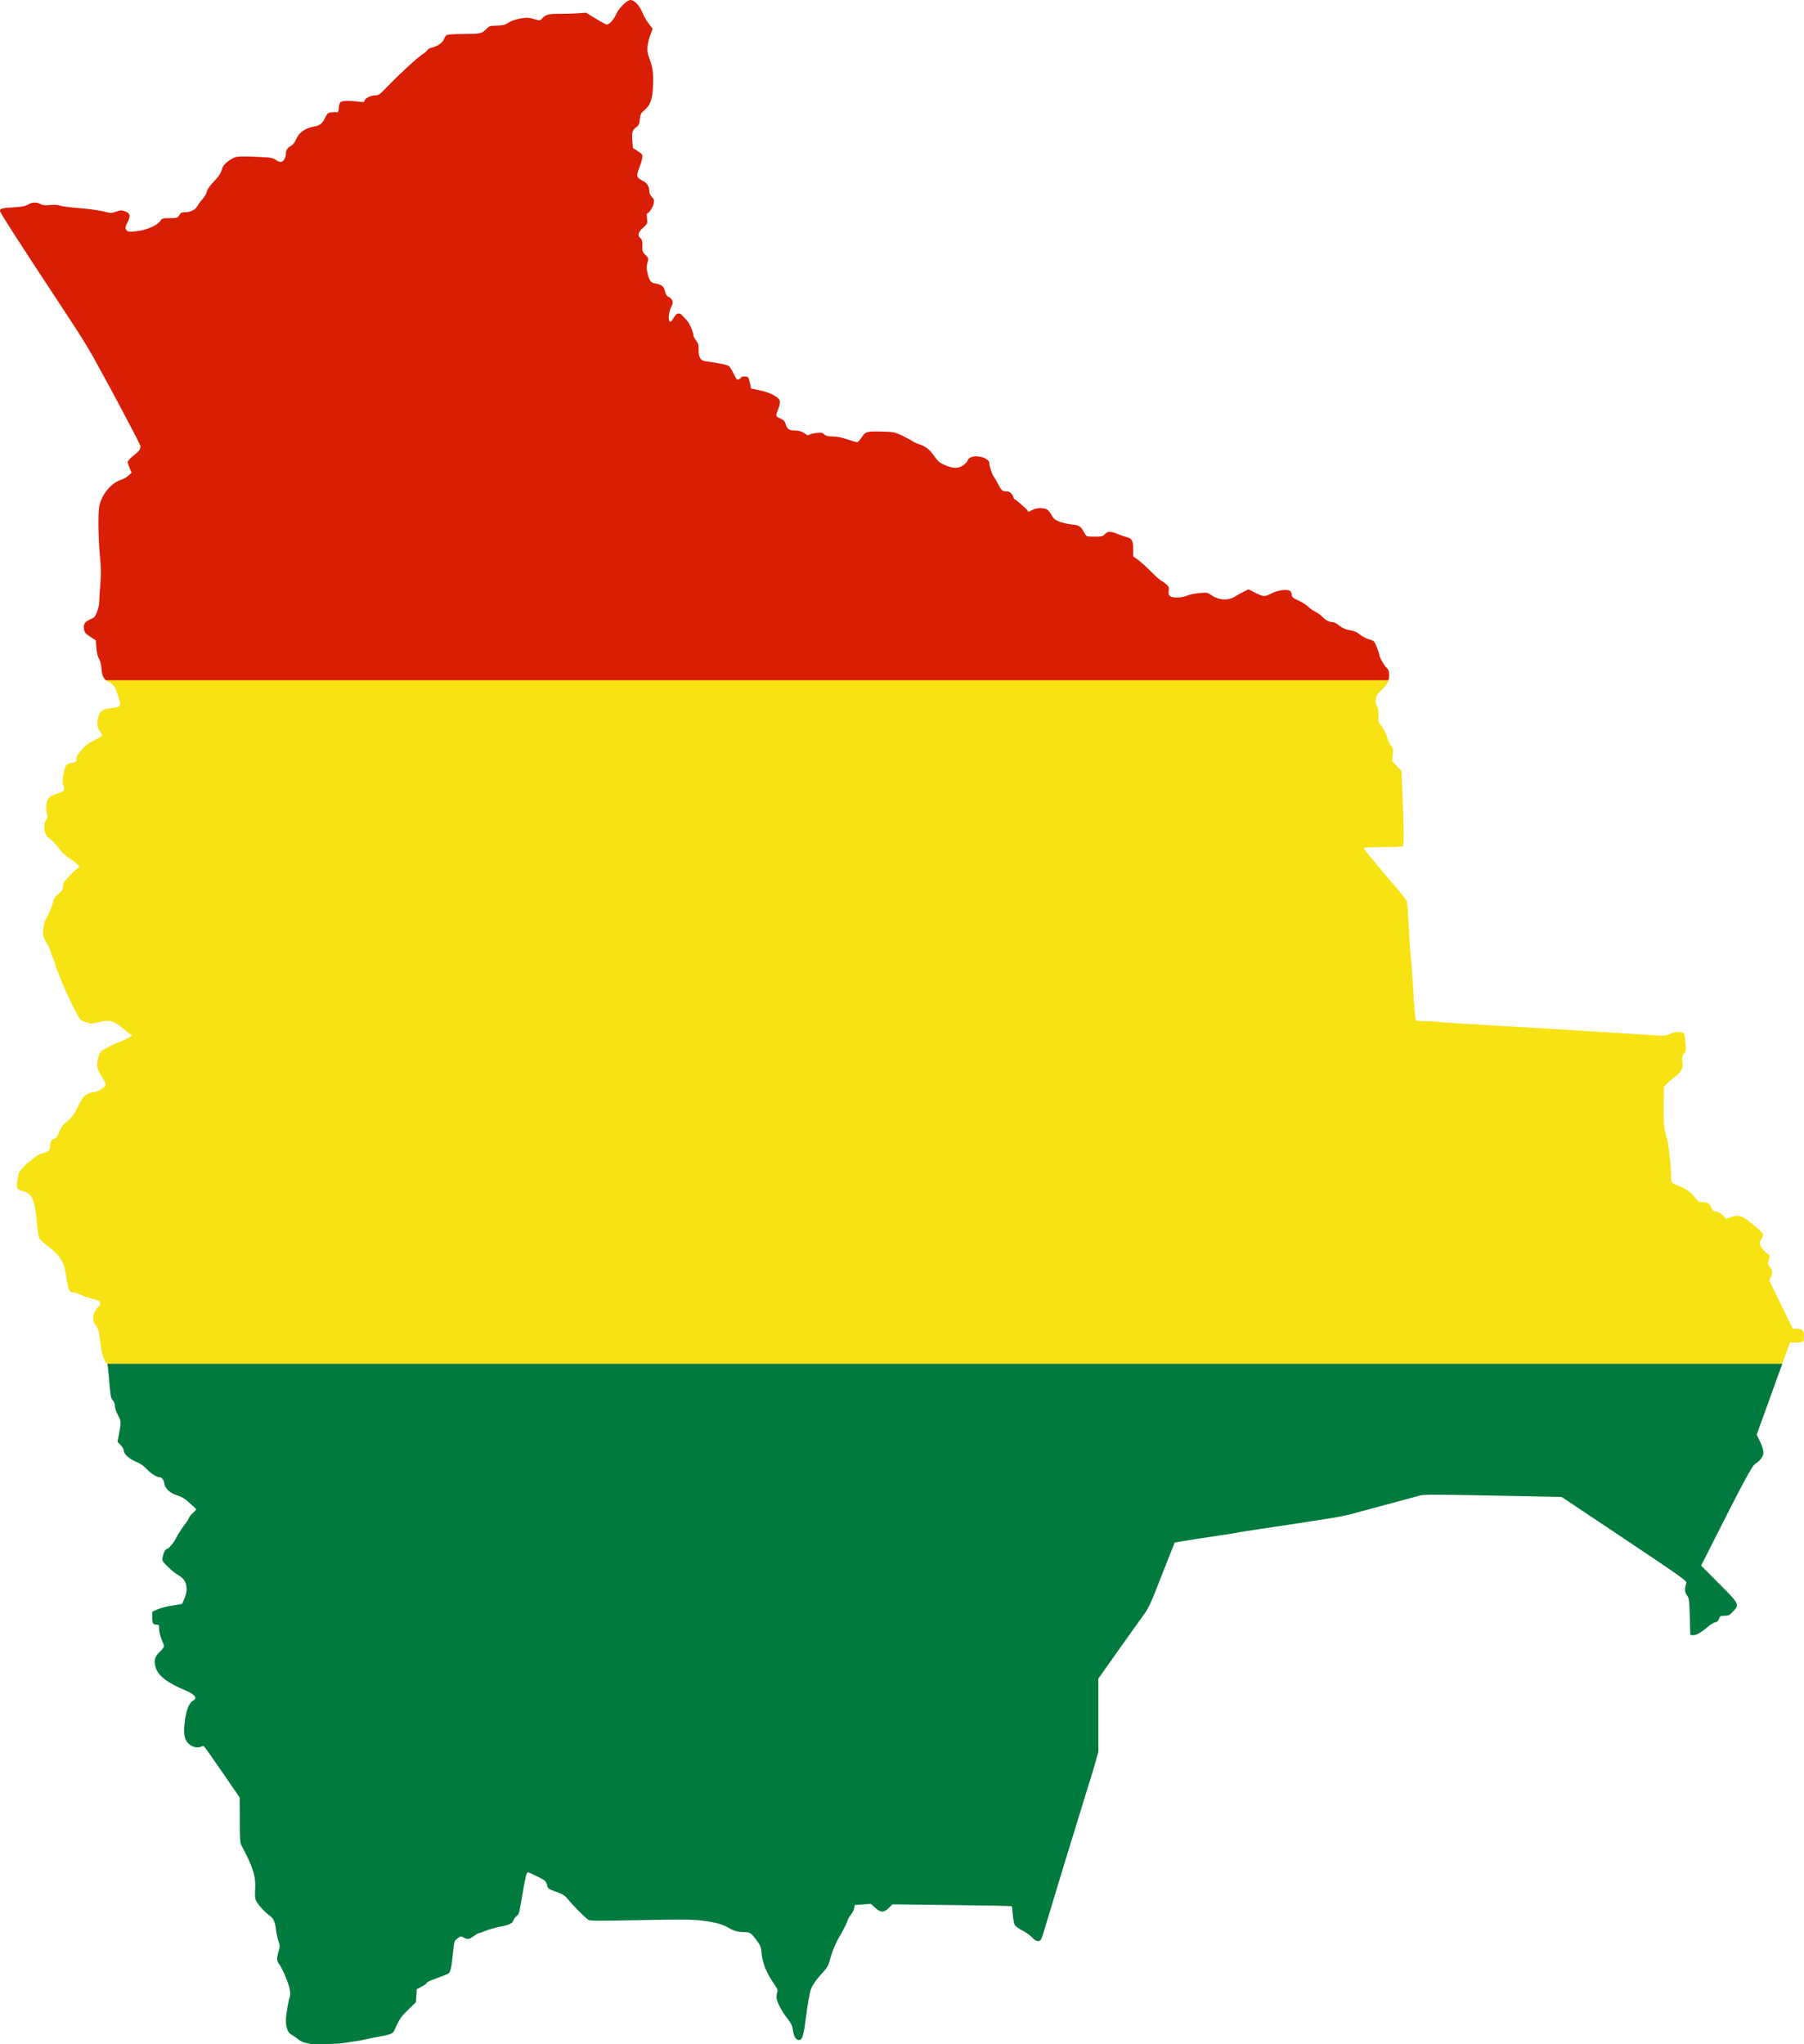 <?xml version="1.0" encoding="UTF-8" standalone="no"?>
<!-- Created with Inkscape (http://www.inkscape.org/) -->

<svg
   xmlns:dc="http://purl.org/dc/elements/1.1/"
   xmlns:cc="http://creativecommons.org/ns#"
   xmlns:rdf="http://www.w3.org/1999/02/22-rdf-syntax-ns#"
   xmlns:svg="http://www.w3.org/2000/svg"
   xmlns="http://www.w3.org/2000/svg"
   xmlns:sodipodi="http://sodipodi.sourceforge.net/DTD/sodipodi-0.dtd"
   xmlns:inkscape="http://www.inkscape.org/namespaces/inkscape"
   version="1.0"
   width="880.043"
   height="997.003"
   id="svg4557"
   inkscape:version="0.47 r22583"
   sodipodi:docname="ZZ2.svg">
  <sodipodi:namedview
     pagecolor="#ffffff"
     bordercolor="#666666"
     borderopacity="1"
     objecttolerance="10"
     gridtolerance="10"
     guidetolerance="10"
     inkscape:pageopacity="0"
     inkscape:pageshadow="2"
     inkscape:window-width="1280"
     inkscape:window-height="1004"
     id="namedview9"
     showgrid="false"
     inkscape:zoom="0.23599997"
     inkscape:cx="-221.00275"
     inkscape:cy="498.50328"
     inkscape:window-x="-8"
     inkscape:window-y="-8"
     inkscape:window-maximized="1"
     inkscape:current-layer="svg4557" />
  <defs
     id="defs4560">
    <inkscape:perspective
       sodipodi:type="inkscape:persp3d"
       inkscape:vp_x="0 : 500.00006 : 1"
       inkscape:vp_y="0 : 1000 : 0"
       inkscape:vp_z="883.02856 : 500.00006 : 1"
       inkscape:persp3d-origin="441.51428 : 333.33337 : 1"
       id="perspective13" />
  </defs>
  <g
     transform="translate(-732.498,-940.026)"
     id="g4668"
     style="stroke:none">
    <path
       d="m 1040.125,940.031 c -1.822,0 -5.787,3.941 -7.156,7.125 -1.04,2.419 -3.279,4.844 -4.469,4.844 -0.325,0 -2.755,-1.284 -5.375,-2.875 l -4.75,-2.906 -3.844,0.281 c -2.109,0.155 -6.121,0.28 -8.937,0.25 -5.434,-0.059 -7.013,0.371 -8.719,2.406 -0.498,0.595 -1.198,0.914 -1.656,0.781 -5.021,-1.457 -5.374,-1.485 -8.75,-0.906 -1.865,0.32 -4.037,0.978 -4.844,1.438 -0.807,0.459 -1.966,1.107 -2.562,1.438 -0.597,0.33 -2.585,0.597 -4.438,0.625 -3.081,0.047 -3.508,0.194 -4.75,1.5 -2.261,2.377 -2.803,2.495 -10.688,2.562 -4.086,0.035 -7.892,0.223 -8.469,0.406 -0.626,0.199 -1.267,1.011 -1.594,2 -0.595,1.803 -3.311,3.694 -6.125,4.281 -0.859,0.179 -1.777,0.712 -2.031,1.188 -0.255,0.476 -1.168,1.266 -2.031,1.781 -2.243,1.339 -11.297,9.614 -16.844,15.375 -4.456,4.628 -4.846,4.906 -6.656,4.906 -2.143,0 -5.125,1.589 -5.125,2.719 0,0.606 -0.519,0.648 -3.25,0.312 -4.363,-0.536 -7.609,-0.432 -8.469,0.281 -0.392,0.325 -0.764,1.609 -0.844,2.844 -0.133,2.053 -0.233,2.21 -1.281,2.062 -0.629,-0.088 -1.871,-0.04 -2.75,0.125 -1.308,0.245 -1.753,0.686 -2.5,2.375 -1.208,2.731 -2.651,4.009 -5,4.406 -4.719,0.797 -7.707,2.801 -9.219,6.219 -0.765,1.73 -1.599,2.798 -2.594,3.312 -1.675,0.867 -2.437,2.076 -2.438,3.812 0,1.828 -1.019,3.644 -2.188,3.938 -0.661,0.166 -1.685,-0.193 -2.781,-0.938 -1.607,-1.091 -2.321,-1.177 -9.844,-1.5 -6.045,-0.259 -8.563,-0.201 -9.938,0.25 -2.464,0.808 -5.878,3.63 -6.25,5.188 -0.56,2.341 -1.696,4.117 -4.469,7 -1.846,1.92 -2.862,3.415 -3.062,4.5 -0.165,0.894 -1.106,2.523 -2.094,3.625 -0.988,1.102 -2.17,2.713 -2.625,3.562 -0.965,1.799 -3.335,2.938 -6.094,2.938 -1.499,0 -2.024,0.25 -2.469,1.094 -0.852,1.618 -1.326,1.773 -5.094,1.781 -3.149,0.01 -3.546,0.113 -4.25,1.188 -1.442,2.202 -6.284,4.447 -10.906,5.062 -4.555,0.606 -5.265,0.499 -6,-0.875 -0.375,-0.701 -0.207,-1.448 0.719,-3.188 1.716,-3.224 1.418,-4.652 -1.125,-5.531 -1.823,-0.63 -2.242,-0.6 -4.344,0.156 -2.26,0.813 -2.483,0.799 -6.625,-0.188 -2.35,-0.56 -7.72,-1.268 -11.938,-1.594 -4.217,-0.326 -8.257,-0.845 -9,-1.156 -0.865,-0.363 -2.524,-0.474 -4.594,-0.281 -2.494,0.232 -3.587,0.133 -4.75,-0.469 -2.05,-1.06 -4.01,-0.979 -6.094,0.25 -1.374,0.811 -2.908,1.081 -7.156,1.344 -5.729,0.355 -6.5,0.566 -6.5,1.781 0,0.808 8.673,14.268 34.875,54.062 3.819,5.8 8.507,13.354 10.406,16.781 9.737,17.567 23.25,43.048 23.25,43.844 0,1.61 -0.484,2.275 -3.375,4.594 -1.564,1.254 -2.844,2.661 -2.844,3.125 0,0.464 0.421,1.826 0.938,3.031 l 0.938,2.219 -1.5,1.375 c -0.817,0.763 -2.326,1.654 -3.375,1.969 -4.899,1.468 -9.545,6.927 -10.844,12.781 -0.747,3.37 -0.563,16.041 0.375,25.656 0.464,4.758 0.482,7.627 0.031,13.406 -0.316,4.049 -0.551,7.903 -0.531,8.563 0.019,0.659 -0.418,2.45 -0.969,3.969 -0.872,2.402 -1.28,2.855 -3,3.625 -3.011,1.348 -3.804,2.486 -3.406,4.844 0.29,1.716 0.662,2.215 3.031,3.781 l 2.719,1.781 0.312,3.656 c 0.194,2.384 0.626,4.247 1.25,5.281 0.606,1.004 1.063,2.799 1.219,4.875 0.219,2.915 0.867,4.6 2.281,5.719 l 625.531,0 c 0.224,-0.752 0.344,-1.562 0.344,-2.469 0,-2.065 -0.229,-2.67 -1.437,-3.906 -1.344,-1.375 -3.344,-5.081 -3.344,-6.188 0,-0.275 -0.563,-1.908 -1.25,-3.625 -1.234,-3.083 -1.299,-3.135 -3.844,-3.875 -1.417,-0.412 -3.424,-1.47 -4.469,-2.344 -1.289,-1.077 -2.631,-1.704 -4.188,-1.938 -2.559,-0.384 -4.511,-1.251 -6.531,-2.937 -0.745,-0.622 -1.911,-1.125 -2.563,-1.125 -1.543,0 -3.472,-1.043 -4.969,-2.656 -0.659,-0.71 -2.176,-1.796 -3.375,-2.406 -1.199,-0.61 -2.816,-1.738 -3.594,-2.531 -0.778,-0.793 -2.877,-2.115 -4.656,-2.938 -2.673,-1.235 -3.219,-1.71 -3.219,-2.656 0,-0.629 -0.37,-1.494 -0.813,-1.937 -1.081,-1.081 -5.71,-0.591 -8.75,0.937 -3.837,1.928 -4.076,1.939 -8,0 l -3.625,-1.812 -2.219,1.094 c -1.23,0.592 -3.228,1.7 -4.438,2.469 -3.283,2.087 -7.807,1.779 -11.5,-0.781 -1.803,-1.25 -2.05,-1.294 -5.844,-0.969 -2.177,0.187 -4.878,0.775 -6.031,1.281 -1.268,0.557 -3.188,0.906 -4.844,0.906 -3.407,0 -4.445,-0.885 -4.031,-3.438 0.234,-1.44 0.078,-1.878 -1.031,-2.906 -0.723,-0.671 -1.873,-1.504 -2.563,-1.844 -0.689,-0.34 -2.985,-2.381 -5.094,-4.531 -2.109,-2.15 -4.901,-4.678 -6.219,-5.625 l -2.406,-1.719 0,-3.594 c 0,-4.054 -0.701,-5.293 -3.281,-5.844 -0.829,-0.177 -2.742,-0.84 -4.25,-1.469 -3.499,-1.46 -4.921,-1.44 -6.312,0.062 -1.01,1.09 -1.464,1.188 -5.031,1.188 -3.898,0 -3.938,-0.01 -4.75,-1.5 -1.945,-3.57 -2.703,-4.096 -6.375,-4.438 -1.883,-0.175 -4.609,-0.786 -6.062,-1.375 -2.193,-0.888 -2.841,-1.446 -3.781,-3.219 -0.623,-1.175 -1.622,-2.387 -2.219,-2.719 -1.78,-0.989 -5.503,-0.789 -7.438,0.406 -1.294,0.8 -1.777,0.887 -1.938,0.406 -0.116,-0.348 -0.54,-0.918 -0.969,-1.281 -0.428,-0.363 -1.753,-1.539 -2.937,-2.594 -1.185,-1.054 -2.319,-1.906 -2.5,-1.906 -0.181,10e-5 -0.476,-0.469 -0.656,-1.062 -0.539,-1.771 -1.707,-2.773 -3.281,-2.781 -2.064,-0.01 -2.485,-0.392 -4.156,-3.625 -0.807,-1.562 -1.761,-3.167 -2.094,-3.562 -0.725,-0.861 -2.187,-5.282 -2.187,-6.625 0,-2.413 -6.156,-4.255 -9.125,-2.719 -0.784,0.405 -1.406,1.04 -1.406,1.406 0,0.367 -0.849,1.343 -1.875,2.156 -2.485,1.968 -5.154,1.994 -9.344,0.094 -2.595,-1.177 -3.364,-1.811 -5.063,-4.312 -2.117,-3.118 -4.305,-4.838 -7.437,-5.812 -1.054,-0.328 -2.515,-1.006 -3.219,-1.5 -0.704,-0.494 -2.967,-1.703 -5.031,-2.688 -3.562,-1.699 -4.016,-1.805 -9.375,-1.969 -7.889,-0.241 -8.503,-0.077 -10.375,2.813 -0.851,1.314 -1.822,2.375 -2.156,2.375 -0.334,0 -2.526,-0.619 -4.875,-1.406 -2.909,-0.976 -5.241,-1.434 -7.281,-1.438 -2.4,0 -3.193,-0.224 -4,-1.031 -0.88,-0.88 -1.329,-0.947 -3.656,-0.656 -1.465,0.183 -3.061,0.55 -3.531,0.844 -0.657,0.41 -1.054,0.37 -1.719,-0.187 -1.413,-1.183 -3.417,-1.875 -5.469,-1.875 -2.681,0 -3.657,-0.645 -4.344,-2.938 -0.497,-1.658 -0.922,-2.125 -2.688,-2.906 -2.33,-1.031 -2.347,-1.118 -0.781,-5.188 0.507,-1.316 0.722,-2.676 0.531,-3.438 -0.47,-1.871 -4.897,-4.143 -9.906,-5.125 l -4.094,-0.812 -0.469,-2.375 c -0.264,-1.306 -0.662,-2.639 -0.875,-2.969 -0.461,-0.713 -3.017,-0.806 -3.437,-0.125 -0.162,0.262 -0.692,0.703 -1.188,0.969 -0.79,0.423 -1.104,0.084 -2.437,-2.625 -0.837,-1.699 -1.88,-3.398 -2.313,-3.781 -0.68,-0.604 -3.283,-1.215 -8.906,-2.062 -0.791,-0.119 -2.144,-0.305 -3,-0.438 -2.067,-0.319 -3.051,-2.221 -2.938,-5.687 0.071,-2.169 -0.133,-2.898 -1.188,-4.281 -0.699,-0.917 -1.275,-1.965 -1.281,-2.312 -0.034,-1.815 -2.04,-6.366 -3.438,-7.781 -0.868,-0.879 -1.879,-1.943 -2.219,-2.375 -0.733,-0.932 -2.23,-1.028 -2.969,-0.188 -0.29,0.33 -0.971,1.327 -1.5,2.219 -2.078,3.504 -2.818,-1.587 -0.844,-5.812 0.882,-1.889 0.96,-2.46 0.5,-3.469 -0.304,-0.667 -1.064,-1.407 -1.719,-1.656 -0.737,-0.28 -1.323,-0.986 -1.5,-1.812 -0.722,-3.37 -1.601,-4.151 -5.375,-4.781 -1.828,-0.305 -2.688,-1.653 -3.5,-5.438 -0.402,-1.875 -0.392,-2.969 0.063,-4.594 0.589,-2.104 0.586,-2.176 -0.969,-3.781 -1.452,-1.498 -1.577,-1.852 -1.5,-4.437 0.069,-2.284 -0.118,-2.974 -0.906,-3.688 -1.582,-1.432 -1.207,-2.952 1.25,-5.187 2.206,-2.007 2.201,-2.018 1.906,-4.531 -0.175,-1.49 -0.116,-2.531 0.156,-2.531 0.822,10e-5 2.828,-3.071 3.156,-4.844 0.269,-1.449 0.132,-1.942 -0.906,-3.062 -0.681,-0.735 -1.248,-1.789 -1.25,-2.344 -0.01,-2.736 -0.921,-4.335 -3.125,-5.5 -3.19,-1.687 -3.401,-2.373 -1.875,-6.187 0.707,-1.767 1.401,-4 1.531,-4.969 0.225,-1.674 0.117,-1.839 -2.156,-3.344 l -2.406,-1.594 -0.281,-3.469 c -0.342,-4.048 0.021,-5.26 1.969,-6.688 1.205,-0.883 1.444,-1.483 1.688,-3.844 0.258,-2.495 0.473,-2.914 2.156,-4.312 3.016,-2.506 4.06,-5.541 4.313,-12.531 0.216,-5.96 -0.214,-8.736 -2.094,-13.656 -1.164,-3.046 -0.83,-6.449 1.062,-11.406 l 0.812,-2.188 -1.938,-2.594 c -1.08,-1.434 -2.434,-3.8 -3,-5.25 -1.293,-3.314 -4.009,-6.219 -5.812,-6.219 z"
       style="fill:#d81e05;stroke:none"
       id="rect4640" />
    <path
       d="m 784.281,1271.875 c 0.359,0.284 0.754,0.529 1.219,0.75 2.431,1.155 2.98,1.984 4.531,6.688 1.806,5.475 1.764,5.55 -3.438,6.062 -3.921,0.386 -5.282,1.371 -6.125,4.406 -0.849,3.059 -0.631,4.992 0.781,7.031 1.278,1.845 1.268,1.882 0.344,2.594 -0.517,0.398 -2.231,1.327 -3.812,2.063 -1.91,0.888 -3.581,2.15 -5,3.781 -2.76,3.172 -2.898,3.386 -2.906,4.969 -0.008,1.416 -0.195,1.534 -3,2 -2.156,0.358 -2.562,1.022 -3.438,5.625 -0.563,2.961 -0.556,3.783 0,5.406 0.798,2.33 0.522,2.684 -3.062,3.844 -4.083,1.321 -5.015,2.406 -5.25,6.094 -0.121,1.895 0.023,3.561 0.375,4.219 0.489,0.913 0.412,1.288 -0.438,2.438 -1.651,2.233 -1.019,7.344 1.062,8.719 1.592,1.052 3.613,3.152 5.656,5.906 1.064,1.434 3.075,3.254 4.844,4.375 3.668,2.325 5.26,3.982 4.219,4.344 -0.923,0.321 -6.427,5.852 -7.125,7.156 -0.3,0.561 -0.562,1.661 -0.562,2.437 0,1.088 -0.462,1.819 -2.094,3.156 -1.588,1.302 -2.237,2.254 -2.594,3.781 -0.583,2.496 -2.446,6.904 -3.688,8.781 -0.959,1.449 -1.559,6.398 -1.031,8.5 0.155,0.619 0.815,1.912 1.469,2.875 0.654,0.964 1.523,2.803 1.906,4.094 0.383,1.29 1.018,3.001 1.438,3.812 0.42,0.812 0.781,1.807 0.781,2.219 0,0.411 0.383,1.664 0.875,2.781 0.492,1.118 1.495,3.648 2.219,5.625 1.78,4.865 8.148,17.863 9.219,18.813 0.475,0.421 1.832,1.067 3.031,1.469 1.966,0.659 2.527,0.663 5.531,-0.031 5.777,-1.335 7.574,-0.916 11.906,2.656 1.204,0.992 2.784,2.255 3.5,2.812 l 1.281,1 -2.594,1.5 c -1.438,0.825 -2.907,1.498 -3.25,1.5 -0.847,0.01 -8.313,3.739 -9.188,4.594 -0.943,0.921 -1.929,4.326 -1.938,6.719 -0.005,1.418 0.495,2.785 1.844,5.031 2.894,4.819 2.91,4.969 0.25,6.656 -1.254,0.795 -2.622,1.467 -3.031,1.469 -1.784,0.01 -4.433,1.097 -5.531,2.281 -0.654,0.706 -2.059,3.056 -3.125,5.219 -1.898,3.85 -3.1,5.347 -6.312,7.906 -1.041,0.829 -1.958,2.278 -2.688,4.188 -0.855,2.238 -1.416,2.994 -2.312,3.219 -1.45,0.364 -2.094,1.54 -2.094,3.75 0,1.914 -1.039,2.838 -3.781,3.344 -0.897,0.166 -2.623,1.107 -3.812,2.094 -1.19,0.987 -2.506,1.986 -2.938,2.25 -0.431,0.264 -1.712,1.507 -2.844,2.75 -1.859,2.042 -2.107,2.625 -2.562,5.875 -0.595,4.243 -0.382,4.636 2.812,5.531 4.397,1.231 5.694,4.169 6.625,15.094 0.406,4.767 0.823,7.22 1.375,8.062 0.436,0.666 2.363,2.39 4.281,3.844 5.573,4.224 7.748,7.645 8.531,13.375 1.055,7.722 1.588,9 3.719,9 0.667,0 2.342,0.536 3.719,1.188 1.377,0.651 3.528,1.415 4.812,1.719 3.905,0.924 4.5,1.274 4.5,2.594 0,0.665 -0.215,1.219 -0.469,1.219 -0.254,0 -0.988,0.797 -1.656,1.781 -1.678,2.469 -1.693,5.8 -0.031,7.594 0.653,0.705 1.28,1.956 1.406,2.781 0.126,0.825 0.373,2.233 0.531,3.156 0.158,0.923 0.451,3.217 0.656,5.063 0.353,3.184 1.995,7.406 2.875,7.406 0.039,0 0.075,0.135 0.125,0.312 l 817.125,0 c 1.051,-2.888 2.456,-6.765 2.781,-7.625 l 1.031,-2.75 3.062,0 c 1.679,0 3.192,-0.191 3.344,-0.438 0.152,-0.246 0.322,-1.457 0.375,-2.688 0.117,-2.683 -0.811,-3.594 -3.625,-3.594 l -1.844,0 -5.75,-11.781 -5.719,-11.812 0.719,-1.562 c 1.028,-2.166 0.941,-3.304 -0.406,-4.906 -1.07,-1.272 -1.106,-1.519 -0.594,-3.437 l 0.531,-2.094 -2,-1.719 c -1.109,-0.956 -2.266,-2.429 -2.563,-3.281 -0.465,-1.335 -0.404,-1.788 0.5,-3.25 0.969,-1.568 0.996,-1.8 0.313,-2.844 -0.83,-1.267 -3.552,-3.637 -7.469,-6.5 -2.959,-2.163 -4.682,-2.424 -8,-1.156 l -2.031,0.781 -1.656,-1.719 c -0.981,-1.04 -2.097,-1.746 -2.781,-1.75 -1.604,-0.01 -2.178,-0.501 -3,-2.469 -0.735,-1.761 -1.97,-2.313 -5.031,-2.313 -0.944,0 -1.649,-0.586 -2.906,-2.281 -1.908,-2.573 -4.463,-4.364 -7.938,-5.625 -3.324,-1.207 -3.572,-1.513 -3.562,-4.031 0.016,-4.351 -1.103,-15.675 -1.781,-18.031 -1.823,-6.332 -1.926,-7.246 -1.844,-16.656 l 0.062,-9.5 1.906,-1.937 c 1.038,-1.078 2.668,-2.479 3.625,-3.094 0.957,-0.614 2.22,-1.884 2.812,-2.844 0.917,-1.485 1.017,-2.162 0.75,-4.437 -0.275,-2.338 -0.162,-2.81 0.75,-3.781 0.96,-1.022 1.018,-1.447 0.75,-5.25 -0.16,-2.273 -0.537,-4.412 -0.844,-4.781 -0.848,-1.022 -4.703,-0.852 -6.875,0.313 -1.478,0.792 -2.455,0.948 -4.781,0.781 -1.61,-0.116 -10.698,-0.686 -20.188,-1.25 -9.489,-0.564 -20.16,-1.211 -23.719,-1.469 -3.558,-0.257 -17.979,-1.113 -32.031,-1.906 -14.053,-0.794 -27.839,-1.67 -30.656,-1.938 -2.817,-0.267 -6.655,-0.496 -8.5,-0.5 -1.845,0 -3.587,-0.15 -3.875,-0.344 -0.324,-0.218 -0.834,-5.668 -1.344,-14.281 -0.453,-7.646 -0.991,-15.286 -1.219,-17 -0.227,-1.714 -0.67,-8.18 -0.969,-14.375 -0.299,-6.196 -0.692,-11.739 -0.875,-12.312 -0.183,-0.574 -2.423,-3.483 -4.969,-6.469 -10.821,-12.69 -16.219,-19.224 -16.219,-19.625 0,-0.236 4.162,-0.433 9.25,-0.437 5.074,0 9.503,-0.202 9.875,-0.438 0.691,-0.438 0.622,-7.798 -0.281,-29.281 l -0.312,-7.406 -2.281,-2.438 -2.312,-2.437 0.281,-3.094 c 0.263,-2.819 0.183,-3.232 -0.906,-4.531 -0.657,-0.784 -1.365,-2.171 -1.562,-3.094 -0.454,-2.114 -1.937,-5.112 -3.438,-6.906 -1.002,-1.198 -1.145,-1.796 -1.062,-4.625 0.07,-2.394 -0.12,-3.617 -0.719,-4.531 -0.627,-0.957 -0.756,-1.762 -0.5,-3.469 0.271,-1.809 0.727,-2.568 2.437,-4.125 2.082,-1.895 3.168,-3.333 3.656,-4.969 l -625.531,0 z"
       style="fill:#f7e214;stroke:none"
       id="rect4642" />
    <path
       d="m 784.812,1605.188 c 0.239,0.848 0.584,3.564 0.844,6.781 0.755,9.35 0.877,10.064 1.969,11.156 0.57,0.57 0.938,1.593 0.938,2.625 0,0.967 0.625,2.863 1.469,4.438 1.596,2.978 1.624,3.549 0.406,9.812 l -0.625,3.219 1.531,1.594 c 0.844,0.871 1.531,2.054 1.531,2.625 0,1.745 2.574,4.119 5.938,5.5 2.161,0.887 3.751,1.976 5.156,3.5 1.996,2.166 4.947,4.063 6.344,4.062 1.151,0 2.08,1.243 2.406,3.281 0.389,2.431 2.857,4.599 6.469,5.656 1.848,0.541 3.394,1.501 5.5,3.406 1.614,1.461 3.153,2.834 3.406,3.062 0.282,0.253 -0.212,0.962 -1.281,1.844 -0.963,0.794 -1.91,1.944 -2.094,2.531 -0.184,0.587 -0.862,1.709 -1.5,2.5 -1.66,2.057 -4.163,5.948 -5.094,7.906 -0.865,1.82 -3.44,4.781 -4.156,4.781 -0.711,0 -1.77,2.013 -2.125,4.031 -0.318,1.808 -0.251,1.949 2.688,4.812 1.666,1.623 4.001,3.476 5.188,4.125 3.798,2.078 4.834,6.262 2.781,11.156 -0.574,1.367 -1.09,2.565 -1.156,2.656 -0.067,0.091 -2.224,0.491 -4.812,0.875 -2.589,0.384 -5.835,1.212 -7.219,1.844 l -2.531,1.125 0,2.406 c 0,3.254 0.327,3.906 1.969,3.906 1.325,0 1.375,0.081 1.375,2.156 0,1.238 0.536,3.409 1.219,5.031 0.659,1.566 1.192,3.1 1.188,3.437 -0.004,0.338 -0.948,1.518 -2.094,2.625 -2.396,2.314 -2.932,4.076 -2.156,7.156 1.095,4.351 5.486,7.848 14.781,11.719 4.267,1.777 5.873,3.683 3.938,4.719 -2.082,1.114 -3.408,4.044 -4.188,9.188 -1.136,7.497 -0.416,10.879 2.812,12.875 1.733,1.071 3.702,1.291 5.062,0.562 0.458,-0.245 1.041,-0.304 1.312,-0.125 0.272,0.179 4.312,5.872 8.969,12.656 l 8.469,12.344 0.031,10.906 c 0.02,9.33 0.115,11.134 0.812,12.438 5.669,10.598 7.114,15.18 6.688,21.406 -0.18,2.629 -0.07,4.362 0.344,5.344 0.759,1.801 4.444,5.943 6.625,7.437 1.98,1.357 2.778,3.091 3.25,7.188 0.198,1.714 0.707,4.112 1.156,5.344 0.755,2.073 0.769,2.443 0.062,4.875 -1,3.44 -0.952,4.739 0.188,6.188 1.444,1.837 4.31,8.418 5.062,11.625 0.467,1.992 0.53,3.317 0.219,4.312 -0.801,2.563 -1.906,9.324 -1.906,11.594 0,3.434 0.922,5.967 2.531,6.844 0.766,0.418 2.244,1.434 3.281,2.281 1.038,0.848 2.682,1.681 3.656,1.844 0.975,0.163 1.986,0.379 2.25,0.469 1.044,0.354 12.663,0.163 15.594,-0.25 6.375,-0.899 9.869,-1.472 11.5,-1.906 0.923,-0.246 3.628,-0.793 6,-1.219 6.627,-1.188 7.378,-1.497 8.25,-3.5 2.174,-4.996 3.034,-6.301 6.562,-9.719 l 3.812,-3.688 0.219,-3.188 0.188,-3.188 2.344,-1.188 c 1.286,-0.652 2.344,-1.401 2.344,-1.656 0,-0.511 1.829,-1.339 6.938,-3.188 1.845,-0.668 3.64,-1.454 3.969,-1.719 0.896,-0.722 1.421,-3.305 2.062,-9.844 0.574,-5.851 0.617,-5.927 2.188,-7.125 1.523,-1.162 1.624,-1.171 3.094,-0.438 2.087,1.041 2.529,0.967 4.812,-0.687 1.092,-0.791 2.187,-1.438 2.438,-1.438 0.25,0 1.138,-0.275 1.969,-0.625 2.37,-1 6.121,-2.142 8.219,-2.5 4.192,-0.715 6.396,-1.681 6.719,-2.969 0.17,-0.676 0.809,-1.631 1.438,-2.125 1.419,-1.116 1.374,-1.028 2.844,-9.75 1.552,-9.212 2.161,-11.75 2.781,-11.75 0.664,0 7.08,3.143 8.219,4.031 0.492,0.383 1.014,1.404 1.188,2.25 0.357,1.745 0.498,1.823 5.094,3.5 2.514,0.917 3.704,1.682 4.781,3.031 2.553,3.196 9.079,9.776 10.312,10.406 0.957,0.489 5.298,0.536 21.562,0.188 11.203,-0.24 23.403,-0.372 27.094,-0.281 8.501,0.209 15.959,1.677 19.344,3.781 2.633,1.637 5.035,2.296 8.25,2.312 2.518,0.013 3.095,0.404 5.375,3.438 2.351,3.128 2.549,3.629 2.875,7.125 0.441,4.74 2.413,9.456 6.188,14.906 1.645,2.376 1.793,2.85 1.344,4.031 -0.279,0.733 -0.359,2.107 -0.188,3.063 0.396,2.208 2.926,6.795 5.406,9.781 1.125,1.354 2.043,3.06 2.219,4.094 0.695,4.08 1.225,5.413 2.375,5.937 2.191,0.998 2.947,-0.755 4.094,-9.687 0.856,-6.667 1.956,-13.09 2.5,-14.625 0.794,-2.24 2.712,-5.018 5.688,-8.188 1.887,-2.009 2.887,-3.561 3.281,-5.031 1.54,-5.747 2.788,-8.772 5.562,-13.562 1.663,-2.871 3.166,-5.899 3.344,-6.719 0.178,-0.82 0.934,-2.174 1.656,-3 0.722,-0.826 1.453,-2.24 1.625,-3.156 l 0.313,-1.656 3.937,-0.281 3.906,-0.281 2.062,1.875 c 2.696,2.486 4.328,2.516 6.719,0.125 l 1.75,-1.75 29,0.344 c 15.95,0.183 29.09,0.433 29.219,0.562 0.129,0.129 0.377,2.019 0.531,4.188 0.155,2.168 0.581,4.446 0.969,5.062 0.388,0.616 2.131,1.814 3.844,2.688 1.713,0.873 3.791,2.395 4.625,3.344 1.806,2.055 3.74,2.314 4.469,0.625 0.398,-0.924 1.691,-5.038 4.594,-14.719 4.152,-13.848 8.776,-29.065 11.687,-38.375 1.525,-4.877 3.676,-11.871 4.781,-15.562 1.105,-3.691 2.323,-7.57 2.688,-8.625 0.365,-1.054 1.412,-4.624 2.344,-7.938 l 1.719,-6.031 0,-17.844 0,-17.844 10.594,-14.969 c 5.839,-8.225 11.435,-16.025 12.406,-17.344 1.012,-1.373 3.009,-5.587 4.688,-9.844 1.611,-4.087 4.403,-11.199 6.219,-15.812 l 3.312,-8.375 4.75,-0.812 c 2.613,-0.443 9.348,-1.487 14.969,-2.312 5.62,-0.825 10.471,-1.574 10.781,-1.688 0.31,-0.114 5.09,-0.901 10.625,-1.719 5.535,-0.818 14.061,-2.085 18.938,-2.844 4.876,-0.759 11.785,-1.834 15.344,-2.375 3.558,-0.541 8.409,-1.512 10.781,-2.156 2.372,-0.644 7.223,-1.956 10.781,-2.906 11.033,-2.947 18.785,-5.041 21.781,-5.906 2.704,-0.781 4.896,-0.804 36.438,-0.187 l 33.562,0.656 30.563,20.406 c 27.066,18.056 30.56,20.537 30.312,21.438 -0.919,3.343 -0.85,4.539 0.281,6.125 1.069,1.5 1.149,2.109 1.375,10.469 l 0.25,8.875 1.281,0.125 c 1.435,0.166 4.255,-1.431 7.437,-4.219 1.12,-0.981 2.677,-1.91 3.438,-2.063 0.991,-0.198 1.51,-0.703 1.875,-1.75 0.468,-1.342 0.697,-1.469 2.719,-1.469 1.973,0 2.398,-0.205 4.094,-2.031 3.249,-3.499 3.183,-3.616 -6.844,-13.656 l -8.719,-8.75 2.969,-5.875 c 18.314,-36.24 21.962,-43.022 23.625,-43.906 1.984,-1.055 3.812,-3.571 3.812,-5.25 0,-1.485 -0.83,-3.965 -2.25,-6.719 l -1.062,-2.062 1.688,-4.656 c 0.931,-2.551 2.316,-6.36 3.062,-8.469 1.54,-4.352 5.096,-14.209 7.75,-21.5 l -817.125,0 z"
       style="fill:#007a3d;stroke:none"
       id="rect4644" />
    <path
       d="m 883.701,1936.835 c -0.264,-0.089 -1.277,-0.296 -2.251,-0.459 -0.975,-0.163 -2.621,-0.989 -3.659,-1.837 -1.038,-0.848 -2.514,-1.883 -3.28,-2.3 -1.609,-0.877 -2.551,-3.402 -2.551,-6.836 0,-2.27 1.118,-9.015 1.92,-11.578 0.311,-0.996 0.242,-2.322 -0.225,-4.314 -0.753,-3.208 -3.624,-9.801 -5.068,-11.638 -1.139,-1.448 -1.176,-2.741 -0.176,-6.181 0.707,-2.432 0.703,-2.794 -0.052,-4.867 -0.449,-1.232 -0.978,-3.642 -1.175,-5.356 -0.472,-4.097 -1.255,-5.838 -3.235,-7.195 -2.181,-1.495 -5.877,-5.638 -6.636,-7.439 -0.414,-0.982 -0.525,-2.71 -0.345,-5.339 0.427,-6.226 -1.001,-10.806 -6.67,-21.404 -0.697,-1.304 -0.819,-3.108 -0.839,-12.438 l -0.023,-10.914 -8.466,-12.335 c -4.656,-6.784 -8.688,-12.482 -8.96,-12.661 -0.272,-0.179 -0.869,-0.125 -1.327,0.12 -1.361,0.728 -3.312,0.512 -5.045,-0.559 -3.228,-1.996 -3.973,-5.376 -2.837,-12.873 0.779,-5.143 2.114,-8.062 4.195,-9.176 1.936,-1.036 0.348,-2.952 -3.919,-4.729 -9.295,-3.871 -13.697,-7.355 -14.792,-11.705 -0.775,-3.08 -0.247,-4.839 2.149,-7.153 1.146,-1.107 2.087,-2.288 2.092,-2.626 0.004,-0.338 -0.531,-1.895 -1.19,-3.461 -0.683,-1.623 -1.198,-3.781 -1.198,-5.019 0,-2.075 -0.061,-2.171 -1.386,-2.171 -1.642,0 -1.968,-0.647 -1.968,-3.901 l 0,-2.384 2.516,-1.148 c 1.384,-0.631 4.634,-1.462 7.223,-1.845 2.589,-0.384 4.761,-0.772 4.828,-0.863 0.067,-0.091 0.59,-1.284 1.164,-2.651 2.053,-4.894 1.007,-9.074 -2.791,-11.152 -1.186,-0.649 -3.52,-2.508 -5.186,-4.131 -2.939,-2.863 -3.02,-3.007 -2.702,-4.815 0.355,-2.018 1.412,-4.021 2.124,-4.021 0.716,0 3.298,-2.973 4.163,-4.793 0.93,-1.958 3.443,-5.852 5.103,-7.909 0.638,-0.791 1.311,-1.918 1.494,-2.505 0.184,-0.587 1.121,-1.717 2.084,-2.511 1.069,-0.881 1.571,-1.605 1.289,-1.858 -0.254,-0.228 -1.782,-1.61 -3.396,-3.07 -2.106,-1.905 -3.663,-2.869 -5.511,-3.41 -3.612,-1.057 -6.088,-3.216 -6.477,-5.647 -0.326,-2.038 -1.232,-3.288 -2.383,-3.288 -1.397,0 -4.344,-1.881 -6.34,-4.047 -1.405,-1.524 -3.009,-2.61 -5.17,-3.497 -3.363,-1.381 -5.93,-3.767 -5.93,-5.512 0,-0.572 -0.691,-1.752 -1.535,-2.623 l -1.535,-1.584 0.629,-3.233 c 1.218,-6.264 1.195,-6.836 -0.401,-9.815 -0.844,-1.575 -1.472,-3.467 -1.472,-4.434 0,-1.032 -0.362,-2.049 -0.932,-2.619 -1.092,-1.092 -1.221,-1.822 -1.976,-11.172 -0.314,-3.889 -0.754,-7.07 -0.979,-7.07 -0.88,0 -2.524,-4.246 -2.877,-7.43 -0.205,-1.845 -0.502,-4.11 -0.659,-5.033 -0.158,-0.923 -0.39,-2.353 -0.516,-3.177 -0.126,-0.825 -0.764,-2.076 -1.417,-2.781 -1.662,-1.794 -1.649,-5.123 0.028,-7.592 0.668,-0.984 1.423,-1.789 1.677,-1.789 0.254,0 0.462,-0.544 0.462,-1.209 0,-1.32 -0.588,-1.657 -4.492,-2.581 -1.285,-0.304 -3.462,-1.085 -4.839,-1.737 -1.377,-0.651 -3.049,-1.184 -3.716,-1.184 -2.131,0 -2.651,-1.261 -3.707,-8.982 -0.783,-5.73 -2.966,-9.149 -8.54,-13.373 -1.918,-1.454 -3.845,-3.188 -4.281,-3.854 -0.552,-0.842 -0.971,-3.298 -1.377,-8.065 -0.931,-10.925 -2.212,-13.849 -6.609,-15.08 -3.195,-0.895 -3.409,-1.318 -2.814,-5.561 0.456,-3.249 0.703,-3.815 2.562,-5.857 1.132,-1.243 2.41,-2.476 2.841,-2.74 0.431,-0.264 1.757,-1.287 2.947,-2.274 1.19,-0.987 2.897,-1.93 3.794,-2.096 2.742,-0.506 3.788,-1.428 3.788,-3.342 0,-2.21 0.655,-3.372 2.105,-3.736 0.896,-0.225 1.434,-0.981 2.289,-3.219 0.73,-1.909 1.671,-3.366 2.712,-4.195 3.212,-2.559 4.406,-4.057 6.305,-7.908 1.066,-2.163 2.474,-4.509 3.128,-5.215 1.098,-1.184 3.749,-2.279 5.533,-2.285 0.41,0 1.771,-0.654 3.025,-1.449 2.66,-1.687 2.654,-1.854 -0.24,-6.672 -1.349,-2.246 -1.851,-3.615 -1.846,-5.033 0.009,-2.393 0.984,-5.787 1.927,-6.708 0.875,-0.855 8.336,-4.585 9.183,-4.591 0.343,0 1.8,-0.679 3.238,-1.504 l 2.614,-1.499 -1.301,-1.013 c -0.716,-0.557 -2.286,-1.825 -3.49,-2.817 -4.332,-3.572 -6.138,-3.972 -11.915,-2.637 -3.005,0.694 -3.545,0.698 -5.511,0.039 -1.199,-0.402 -2.569,-1.075 -3.043,-1.496 -1.071,-0.95 -7.433,-13.923 -9.213,-18.788 -0.724,-1.977 -1.718,-4.51 -2.209,-5.627 -0.492,-1.118 -0.894,-2.369 -0.894,-2.78 0,-0.411 -0.343,-1.412 -0.763,-2.224 -0.42,-0.812 -1.076,-2.531 -1.46,-3.822 -0.383,-1.29 -1.231,-3.134 -1.885,-4.098 -0.654,-0.963 -1.316,-2.258 -1.471,-2.878 -0.527,-2.102 0.072,-7.035 1.03,-8.485 1.241,-1.877 3.087,-6.299 3.67,-8.794 0.357,-1.528 1.006,-2.471 2.594,-3.773 1.632,-1.338 2.118,-2.06 2.118,-3.148 0,-0.776 0.246,-1.871 0.546,-2.433 0.698,-1.304 6.219,-6.841 7.142,-7.162 1.041,-0.362 -0.577,-2.017 -4.245,-4.342 -1.768,-1.121 -3.783,-2.939 -4.847,-4.373 -2.043,-2.754 -4.064,-4.869 -5.656,-5.921 -2.081,-1.375 -2.691,-6.485 -1.04,-8.719 0.85,-1.149 0.916,-1.529 0.428,-2.442 -0.352,-0.658 -0.501,-2.302 -0.38,-4.197 0.235,-3.687 1.184,-4.789 5.267,-6.11 3.585,-1.16 3.855,-1.498 3.057,-3.828 -0.556,-1.624 -0.555,-2.448 0.008,-5.409 0.875,-4.603 1.284,-5.273 3.44,-5.631 2.805,-0.466 2.989,-0.589 2.997,-2.006 0.009,-1.583 0.128,-1.788 2.888,-4.96 1.419,-1.631 3.102,-2.904 5.012,-3.792 1.582,-0.735 3.298,-1.662 3.816,-2.06 0.925,-0.711 0.919,-0.754 -0.359,-2.599 -1.413,-2.039 -1.627,-3.979 -0.778,-7.038 0.843,-3.036 2.203,-4.013 6.124,-4.399 5.202,-0.513 5.246,-0.591 3.44,-6.066 -1.551,-4.703 -2.1,-5.511 -4.531,-6.666 -2.295,-1.091 -3.232,-2.822 -3.507,-6.477 -0.156,-2.076 -0.602,-3.882 -1.208,-4.886 -0.624,-1.035 -1.065,-2.877 -1.26,-5.261 l -0.299,-3.669 -2.711,-1.792 c -2.369,-1.567 -2.753,-2.04 -3.042,-3.756 -0.398,-2.357 0.406,-3.498 3.417,-4.846 1.72,-0.77 2.107,-1.243 2.979,-3.645 0.551,-1.518 0.986,-3.3 0.967,-3.959 -0.019,-0.659 0.223,-4.511 0.539,-8.56 0.451,-5.779 0.447,-8.664 -0.017,-13.422 -0.938,-9.615 -1.123,-22.282 -0.376,-25.652 1.298,-5.854 5.922,-11.316 10.82,-12.784 1.049,-0.314 2.576,-1.196 3.392,-1.96 l 1.485,-1.388 -0.939,-2.191 c -0.516,-1.205 -0.939,-2.571 -0.939,-3.035 0,-0.464 1.279,-1.87 2.843,-3.125 2.891,-2.319 3.387,-2.994 3.387,-4.604 0,-0.795 -13.508,-26.269 -23.245,-43.836 -1.9,-3.427 -6.579,-10.977 -10.398,-16.777 -26.202,-39.794 -34.89,-53.256 -34.89,-54.064 0,-1.216 0.773,-1.428 6.502,-1.783 4.248,-0.263 5.769,-0.554 7.143,-1.365 2.083,-1.23 4.071,-1.311 6.121,-0.251 1.163,0.602 2.243,0.711 4.737,0.479 2.07,-0.192 3.715,-0.097 4.58,0.267 0.743,0.312 4.801,0.833 9.018,1.159 4.217,0.326 9.591,1.05 11.941,1.61 4.142,0.987 4.345,0.992 6.604,0.179 2.102,-0.756 2.53,-0.77 4.353,-0.139 2.543,0.879 2.831,2.31 1.115,5.534 -0.926,1.74 -1.092,2.474 -0.716,3.175 0.735,1.374 1.466,1.48 6.021,0.874 4.622,-0.615 9.462,-2.864 10.905,-5.066 0.704,-1.075 1.089,-1.183 4.238,-1.189 3.767,-0.01 4.234,-0.172 5.086,-1.79 0.444,-0.844 0.985,-1.079 2.483,-1.079 2.759,0 5.125,-1.143 6.089,-2.942 0.455,-0.849 1.636,-2.445 2.623,-3.547 0.988,-1.102 1.931,-2.735 2.096,-3.629 0.201,-1.085 1.22,-2.582 3.066,-4.502 2.773,-2.883 3.91,-4.666 4.47,-7.007 0.372,-1.557 3.768,-4.389 6.232,-5.197 1.374,-0.451 3.914,-0.516 9.959,-0.257 7.523,0.323 8.241,0.434 9.848,1.525 1.097,0.744 2.118,1.081 2.778,0.915 1.169,-0.293 2.167,-2.106 2.167,-3.934 0,-1.737 0.776,-2.943 2.452,-3.809 0.994,-0.514 1.827,-1.576 2.592,-3.307 1.511,-3.418 4.489,-5.433 9.208,-6.231 2.349,-0.397 3.785,-1.659 4.992,-4.391 0.747,-1.689 1.203,-2.118 2.511,-2.363 0.879,-0.165 2.113,-0.228 2.742,-0.139 1.048,0.148 1.155,-0.025 1.288,-2.078 0.08,-1.234 0.463,-2.503 0.855,-2.828 0.86,-0.714 4.103,-0.824 8.466,-0.287 2.731,0.336 3.235,0.286 3.235,-0.32 0,-1.129 3.006,-2.714 5.15,-2.714 1.81,0 2.197,-0.286 6.653,-4.913 5.547,-5.761 14.602,-14.012 16.845,-15.351 0.864,-0.515 1.778,-1.326 2.033,-1.802 0.255,-0.476 1.166,-1.012 2.024,-1.191 2.814,-0.587 5.511,-2.478 6.106,-4.281 0.326,-0.989 0.969,-1.791 1.595,-1.99 0.577,-0.183 4.391,-0.362 8.477,-0.397 7.885,-0.068 8.442,-0.202 10.703,-2.578 1.242,-1.306 1.645,-1.432 4.726,-1.478 1.852,-0.028 3.856,-0.321 4.453,-0.651 0.597,-0.33 1.745,-0.976 2.552,-1.435 0.807,-0.459 2.992,-1.097 4.857,-1.417 3.376,-0.579 3.717,-0.543 8.738,0.913 0.458,0.133 1.179,-0.215 1.677,-0.81 1.706,-2.036 3.259,-2.466 8.693,-2.407 2.817,0.03 6.846,-0.072 8.955,-0.227 l 3.834,-0.283 4.764,2.892 c 2.62,1.591 5.03,2.892 5.355,2.892 1.19,0 3.44,-2.44 4.48,-4.858 1.369,-3.184 5.32,-7.125 7.141,-7.125 1.803,0 4.528,2.917 5.821,6.231 0.566,1.45 1.912,3.809 2.992,5.243 l 1.964,2.607 -0.835,2.187 c -1.892,4.957 -2.202,8.359 -1.038,11.405 1.88,4.92 2.304,7.694 2.089,13.654 -0.253,6.99 -1.29,10.003 -4.306,12.509 -1.683,1.399 -1.905,1.843 -2.163,4.338 -0.243,2.36 -0.501,2.937 -1.706,3.82 -1.947,1.427 -2.307,2.653 -1.964,6.701 l 0.294,3.479 2.392,1.583 c 2.273,1.504 2.38,1.671 2.156,3.345 -0.13,0.969 -0.814,3.207 -1.521,4.974 -1.526,3.814 -1.326,4.475 1.865,6.162 2.204,1.165 3.123,2.787 3.13,5.523 0,0.555 0.56,1.61 1.241,2.345 1.038,1.12 1.187,1.617 0.918,3.066 -0.329,1.773 -2.322,4.845 -3.144,4.845 -0.272,0 -0.339,1.027 -0.164,2.517 0.295,2.514 0.293,2.519 -1.913,4.526 -2.457,2.235 -2.82,3.76 -1.238,5.192 0.788,0.713 0.955,1.408 0.886,3.692 -0.078,2.586 0.043,2.945 1.495,4.443 1.555,1.605 1.57,1.663 0.981,3.767 -0.455,1.625 -0.471,2.728 -0.069,4.603 0.811,3.785 1.674,5.12 3.502,5.426 3.773,0.63 4.671,1.429 5.394,4.799 0.177,0.826 0.74,1.508 1.477,1.788 0.655,0.249 1.439,0.999 1.743,1.666 0.46,1.009 0.374,1.596 -0.508,3.485 -1.974,4.226 -1.236,9.315 0.842,5.811 0.529,-0.892 1.199,-1.891 1.488,-2.221 0.739,-0.84 2.253,-0.746 2.986,0.187 0.34,0.432 1.328,1.505 2.196,2.384 1.398,1.416 3.409,5.952 3.443,7.768 0.01,0.347 0.584,1.381 1.283,2.298 1.055,1.383 1.257,2.113 1.186,4.282 -0.113,3.467 0.869,5.369 2.935,5.688 0.856,0.132 2.203,0.338 2.994,0.457 5.623,0.848 8.253,1.453 8.933,2.057 0.432,0.384 1.47,2.088 2.307,3.787 1.333,2.709 1.632,3.03 2.422,2.607 0.496,-0.265 1.034,-0.697 1.196,-0.959 0.421,-0.681 2.984,-0.59 3.445,0.122 0.213,0.33 0.603,1.668 0.867,2.974 l 0.479,2.374 4.098,0.803 c 5.009,0.982 9.412,3.275 9.882,5.146 0.191,0.761 -0.014,2.112 -0.521,3.428 -1.566,4.069 -1.555,4.144 0.775,5.175 1.766,0.781 2.204,1.254 2.7,2.912 0.687,2.292 1.658,2.954 4.339,2.954 2.051,0 4.06,0.686 5.472,1.869 0.665,0.557 1.063,0.601 1.72,0.191 0.47,-0.293 2.053,-0.684 3.518,-0.867 2.327,-0.291 2.792,-0.205 3.672,0.675 0.807,0.808 1.603,1.009 4.003,1.014 2.041,0 4.356,0.462 7.265,1.438 2.349,0.788 4.544,1.432 4.878,1.432 0.335,0 1.305,-1.075 2.156,-2.389 1.872,-2.889 2.48,-3.054 10.369,-2.812 5.359,0.164 5.834,0.264 9.396,1.963 2.064,0.984 4.328,2.194 5.032,2.688 0.704,0.494 2.143,1.166 3.197,1.494 3.133,0.974 5.343,2.697 7.46,5.815 1.699,2.502 2.451,3.147 5.046,4.323 4.19,1.9 6.867,1.873 9.351,-0.095 1.026,-0.813 1.866,-1.778 1.866,-2.145 0,-0.366 0.641,-0.998 1.425,-1.403 2.97,-1.536 9.119,0.281 9.119,2.694 0,1.343 1.461,5.785 2.186,6.646 0.333,0.395 1.266,1.997 2.074,3.56 1.671,3.233 2.108,3.613 4.173,3.623 1.574,0.01 2.745,0.993 3.285,2.764 0.181,0.593 0.477,1.079 0.658,1.079 0.181,0 1.299,0.863 2.484,1.917 1.185,1.054 2.505,2.214 2.933,2.576 0.428,0.363 0.874,0.945 0.99,1.293 0.16,0.481 0.62,0.38 1.914,-0.419 1.934,-1.196 5.687,-1.405 7.467,-0.416 0.597,0.332 1.595,1.564 2.218,2.739 0.94,1.773 1.582,2.318 3.775,3.207 1.453,0.589 4.183,1.214 6.065,1.389 3.672,0.341 4.418,0.861 6.363,4.431 0.812,1.49 0.839,1.498 4.737,1.498 3.567,0 4.021,-0.108 5.032,-1.198 1.392,-1.502 2.823,-1.514 6.322,-0.055 1.508,0.629 3.42,1.288 4.249,1.465 2.581,0.551 3.285,1.807 3.285,5.861 l 0,3.572 2.396,1.722 c 1.318,0.947 4.122,3.481 6.23,5.631 2.109,2.15 4.398,4.187 5.087,4.527 0.689,0.34 1.845,1.167 2.568,1.837 1.109,1.028 1.272,1.488 1.038,2.928 -0.414,2.553 0.614,3.43 4.021,3.43 1.656,0 3.571,-0.365 4.838,-0.921 1.154,-0.507 3.879,-1.074 6.056,-1.261 3.794,-0.325 4.036,-0.285 5.839,0.965 3.693,2.56 8.204,2.865 11.487,0.778 1.209,-0.769 3.205,-1.882 4.436,-2.473 l 2.237,-1.075 3.622,1.79 c 3.924,1.939 4.16,1.94 7.997,0.011 3.04,-1.528 7.66,-2.029 8.741,-0.948 0.443,0.443 0.805,1.321 0.805,1.95 0,0.946 0.562,1.404 3.235,2.639 1.779,0.822 3.872,2.143 4.65,2.937 0.778,0.793 2.396,1.942 3.594,2.552 1.199,0.61 2.719,1.691 3.377,2.401 1.497,1.613 3.428,2.638 4.971,2.638 0.652,0 1.795,0.509 2.54,1.131 2.02,1.686 3.978,2.571 6.537,2.955 1.556,0.233 2.905,0.855 4.194,1.932 1.045,0.873 3.06,1.925 4.477,2.337 2.545,0.74 2.593,0.789 3.827,3.872 0.687,1.717 1.25,3.348 1.25,3.623 0,1.106 2.019,4.834 3.363,6.209 1.208,1.236 1.429,1.841 1.429,3.906 0,2.879 -0.951,4.646 -3.991,7.413 -1.711,1.557 -2.166,2.33 -2.437,4.139 -0.256,1.707 -0.143,2.514 0.483,3.471 0.599,0.914 0.791,2.118 0.721,4.512 -0.083,2.829 0.059,3.45 1.061,4.648 1.5,1.794 2.993,4.781 3.447,6.895 0.198,0.923 0.898,2.319 1.556,3.103 1.089,1.299 1.17,1.699 0.907,4.518 l -0.289,3.093 2.307,2.44 2.307,2.44 0.312,7.423 c 0.903,21.483 0.974,28.832 0.283,29.27 -0.372,0.235 -4.827,0.431 -9.902,0.435 -5.088,0 -9.226,0.199 -9.226,0.435 0,0.401 5.397,6.93 16.218,19.62 2.546,2.986 4.778,5.898 4.961,6.471 0.183,0.574 0.577,6.112 0.876,12.307 0.299,6.196 0.73,12.667 0.957,14.38 0.227,1.714 0.784,9.371 1.237,17.017 0.51,8.614 1.022,14.035 1.347,14.253 0.288,0.194 2.033,0.356 3.878,0.36 1.845,0 5.66,0.226 8.477,0.494 2.817,0.267 16.619,1.135 30.672,1.929 14.053,0.794 28.461,1.653 32.02,1.911 3.558,0.257 14.234,0.929 23.723,1.494 9.489,0.564 18.57,1.121 20.18,1.236 2.326,0.167 3.308,0.01 4.785,-0.786 2.172,-1.165 6.019,-1.346 6.867,-0.324 0.307,0.37 0.689,2.532 0.85,4.806 0.268,3.803 0.208,4.222 -0.752,5.244 -0.912,0.971 -1.004,1.448 -0.729,3.786 0.267,2.276 0.153,2.935 -0.764,4.42 -0.593,0.96 -1.861,2.248 -2.817,2.862 -0.957,0.614 -2.588,1.999 -3.626,3.077 l -1.886,1.96 -0.083,9.475 c -0.082,9.411 0.02,10.334 1.843,16.666 0.678,2.356 1.798,13.686 1.782,18.037 -0.01,2.518 0.262,2.823 3.586,4.029 3.475,1.261 5.999,3.06 7.907,5.632 1.257,1.696 1.991,2.261 2.935,2.261 3.061,0 4.277,0.564 5.012,2.324 0.822,1.968 1.416,2.452 3.02,2.462 0.684,0 1.796,0.702 2.777,1.742 l 1.636,1.735 2.031,-0.776 c 3.318,-1.268 5.044,-1.022 8.003,1.141 3.917,2.863 6.658,5.247 7.488,6.514 0.683,1.044 0.66,1.261 -0.309,2.829 -0.904,1.462 -0.975,1.913 -0.51,3.248 0.297,0.852 1.447,2.332 2.555,3.287 l 2.016,1.737 -0.554,2.076 c -0.512,1.918 -0.466,2.181 0.604,3.452 1.348,1.602 1.442,2.715 0.415,4.881 l -0.743,1.566 5.739,11.808 5.739,11.809 1.861,0 c 2.814,0 3.715,0.895 3.598,3.578 -0.053,1.23 -0.222,2.438 -0.374,2.685 -0.152,0.246 -1.651,0.448 -3.329,0.448 l -3.052,0 -1.042,2.756 c -1.147,3.033 -8.389,23.045 -10.539,29.12 -0.746,2.109 -2.119,5.922 -3.05,8.474 l -1.694,4.639 1.068,2.072 c 1.42,2.754 2.248,5.224 2.248,6.709 0,1.679 -1.831,4.2 -3.815,5.255 -1.663,0.884 -5.319,7.678 -23.633,43.918 l -2.969,5.875 8.739,8.75 c 10.027,10.04 10.084,10.155 6.835,13.654 -1.696,1.826 -2.12,2.037 -4.093,2.037 -2.022,0 -2.242,0.119 -2.71,1.461 -0.365,1.047 -0.902,1.54 -1.893,1.738 -0.761,0.152 -2.3,1.079 -3.42,2.06 -3.183,2.787 -6.028,4.403 -7.463,4.237 l -1.282,-0.148 -0.24,-8.868 c -0.226,-8.36 -0.305,-8.959 -1.374,-10.459 -1.131,-1.586 -1.183,-2.795 -0.264,-6.138 0.248,-0.901 -3.247,-3.371 -30.312,-21.427 l -30.592,-20.409 -33.547,-0.655 c -31.542,-0.616 -33.719,-0.606 -36.423,0.175 -2.996,0.866 -10.773,2.979 -21.806,5.927 -3.558,0.951 -8.411,2.255 -10.783,2.9 -2.372,0.644 -7.225,1.614 -10.783,2.155 -3.558,0.541 -10.46,1.605 -15.336,2.364 -4.876,0.759 -13.395,2.049 -18.93,2.866 -5.535,0.818 -10.318,1.58 -10.629,1.693 -0.31,0.114 -5.163,0.882 -10.783,1.707 -5.62,0.825 -12.356,1.863 -14.969,2.305 l -4.75,0.805 -3.301,8.389 c -1.816,4.614 -4.619,11.732 -6.23,15.819 -1.678,4.257 -3.683,8.453 -4.695,9.827 -0.971,1.318 -6.544,9.126 -12.383,17.35 l -10.617,14.954 0,17.849 0,17.849 -1.694,6.025 c -0.931,3.314 -1.992,6.888 -2.357,7.942 -0.365,1.055 -1.568,4.937 -2.673,8.628 -1.105,3.691 -3.257,10.701 -4.783,15.579 -2.911,9.31 -7.544,24.5 -11.696,38.348 -2.902,9.681 -4.189,13.816 -4.588,14.74 -0.728,1.689 -2.674,1.408 -4.48,-0.647 -0.834,-0.949 -2.918,-2.44 -4.632,-3.313 -1.713,-0.873 -3.432,-2.092 -3.82,-2.708 -0.388,-0.616 -0.831,-2.895 -0.986,-5.063 -0.155,-2.168 -0.387,-4.048 -0.516,-4.177 -0.129,-0.129 -13.284,-0.385 -29.234,-0.568 l -29,-0.333 -1.754,1.754 c -2.391,2.391 -4.025,2.361 -6.721,-0.125 l -2.038,-1.879 -3.932,0.27 -3.932,0.27 -0.312,1.666 c -0.172,0.916 -0.903,2.342 -1.625,3.168 -0.722,0.826 -1.459,2.173 -1.637,2.993 -0.178,0.82 -1.684,3.84 -3.347,6.711 -2.774,4.79 -4.019,7.831 -5.559,13.578 -0.394,1.47 -1.412,3.024 -3.299,5.033 -2.976,3.17 -4.906,5.94 -5.7,8.179 -0.544,1.535 -1.639,7.953 -2.495,14.62 -1.146,8.933 -1.88,10.677 -4.07,9.679 -1.15,-0.524 -1.681,-1.85 -2.376,-5.93 -0.176,-1.034 -1.095,-2.72 -2.22,-4.074 -2.48,-2.986 -5.031,-7.593 -5.427,-9.801 -0.171,-0.956 -0.084,-2.338 0.195,-3.071 0.449,-1.181 0.295,-1.638 -1.35,-4.014 -3.774,-5.45 -5.724,-10.164 -6.166,-14.905 -0.326,-3.496 -0.53,-4.003 -2.881,-7.13 -2.28,-3.034 -2.878,-3.413 -5.396,-3.427 -3.215,-0.017 -5.596,-0.69 -8.229,-2.327 -3.385,-2.105 -10.855,-3.559 -19.356,-3.768 -3.69,-0.091 -15.875,0.032 -27.078,0.272 -16.265,0.349 -20.61,0.314 -21.566,-0.175 -1.233,-0.63 -7.751,-7.216 -10.304,-10.412 -1.078,-1.349 -2.278,-2.107 -4.793,-3.024 -4.595,-1.677 -4.73,-1.77 -5.087,-3.515 -0.173,-0.846 -0.717,-1.853 -1.208,-2.236 -1.139,-0.888 -7.541,-4.043 -8.205,-4.043 -0.62,0 -1.217,2.533 -2.77,11.744 -1.47,8.722 -1.441,8.626 -2.86,9.742 -0.628,0.494 -1.281,1.452 -1.451,2.128 -0.323,1.288 -2.503,2.255 -6.695,2.97 -2.097,0.358 -5.85,1.498 -8.22,2.498 -0.831,0.35 -1.715,0.637 -1.965,0.637 -0.25,0 -1.348,0.647 -2.439,1.438 -2.284,1.655 -2.725,1.717 -4.812,0.675 -1.469,-0.733 -1.59,-0.716 -3.113,0.446 -1.57,1.198 -1.59,1.263 -2.164,7.114 -0.642,6.539 -1.194,9.146 -2.09,9.867 -0.328,0.264 -2.106,1.027 -3.952,1.695 -5.108,1.849 -6.949,2.699 -6.949,3.21 0,0.256 -1.053,0.998 -2.339,1.65 l -2.339,1.186 -0.203,3.184 -0.203,3.184 -3.808,3.689 c -3.528,3.418 -4.406,4.714 -6.58,9.71 -0.872,2.003 -1.624,2.323 -8.251,3.51 -2.372,0.425 -5.068,0.974 -5.991,1.22 -1.631,0.435 -5.127,1.017 -11.502,1.916 -2.931,0.413 -14.532,0.587 -15.576,0.233 z"
       style="fill:none;stroke:none"
       id="path4586" />
  </g>
</svg>
